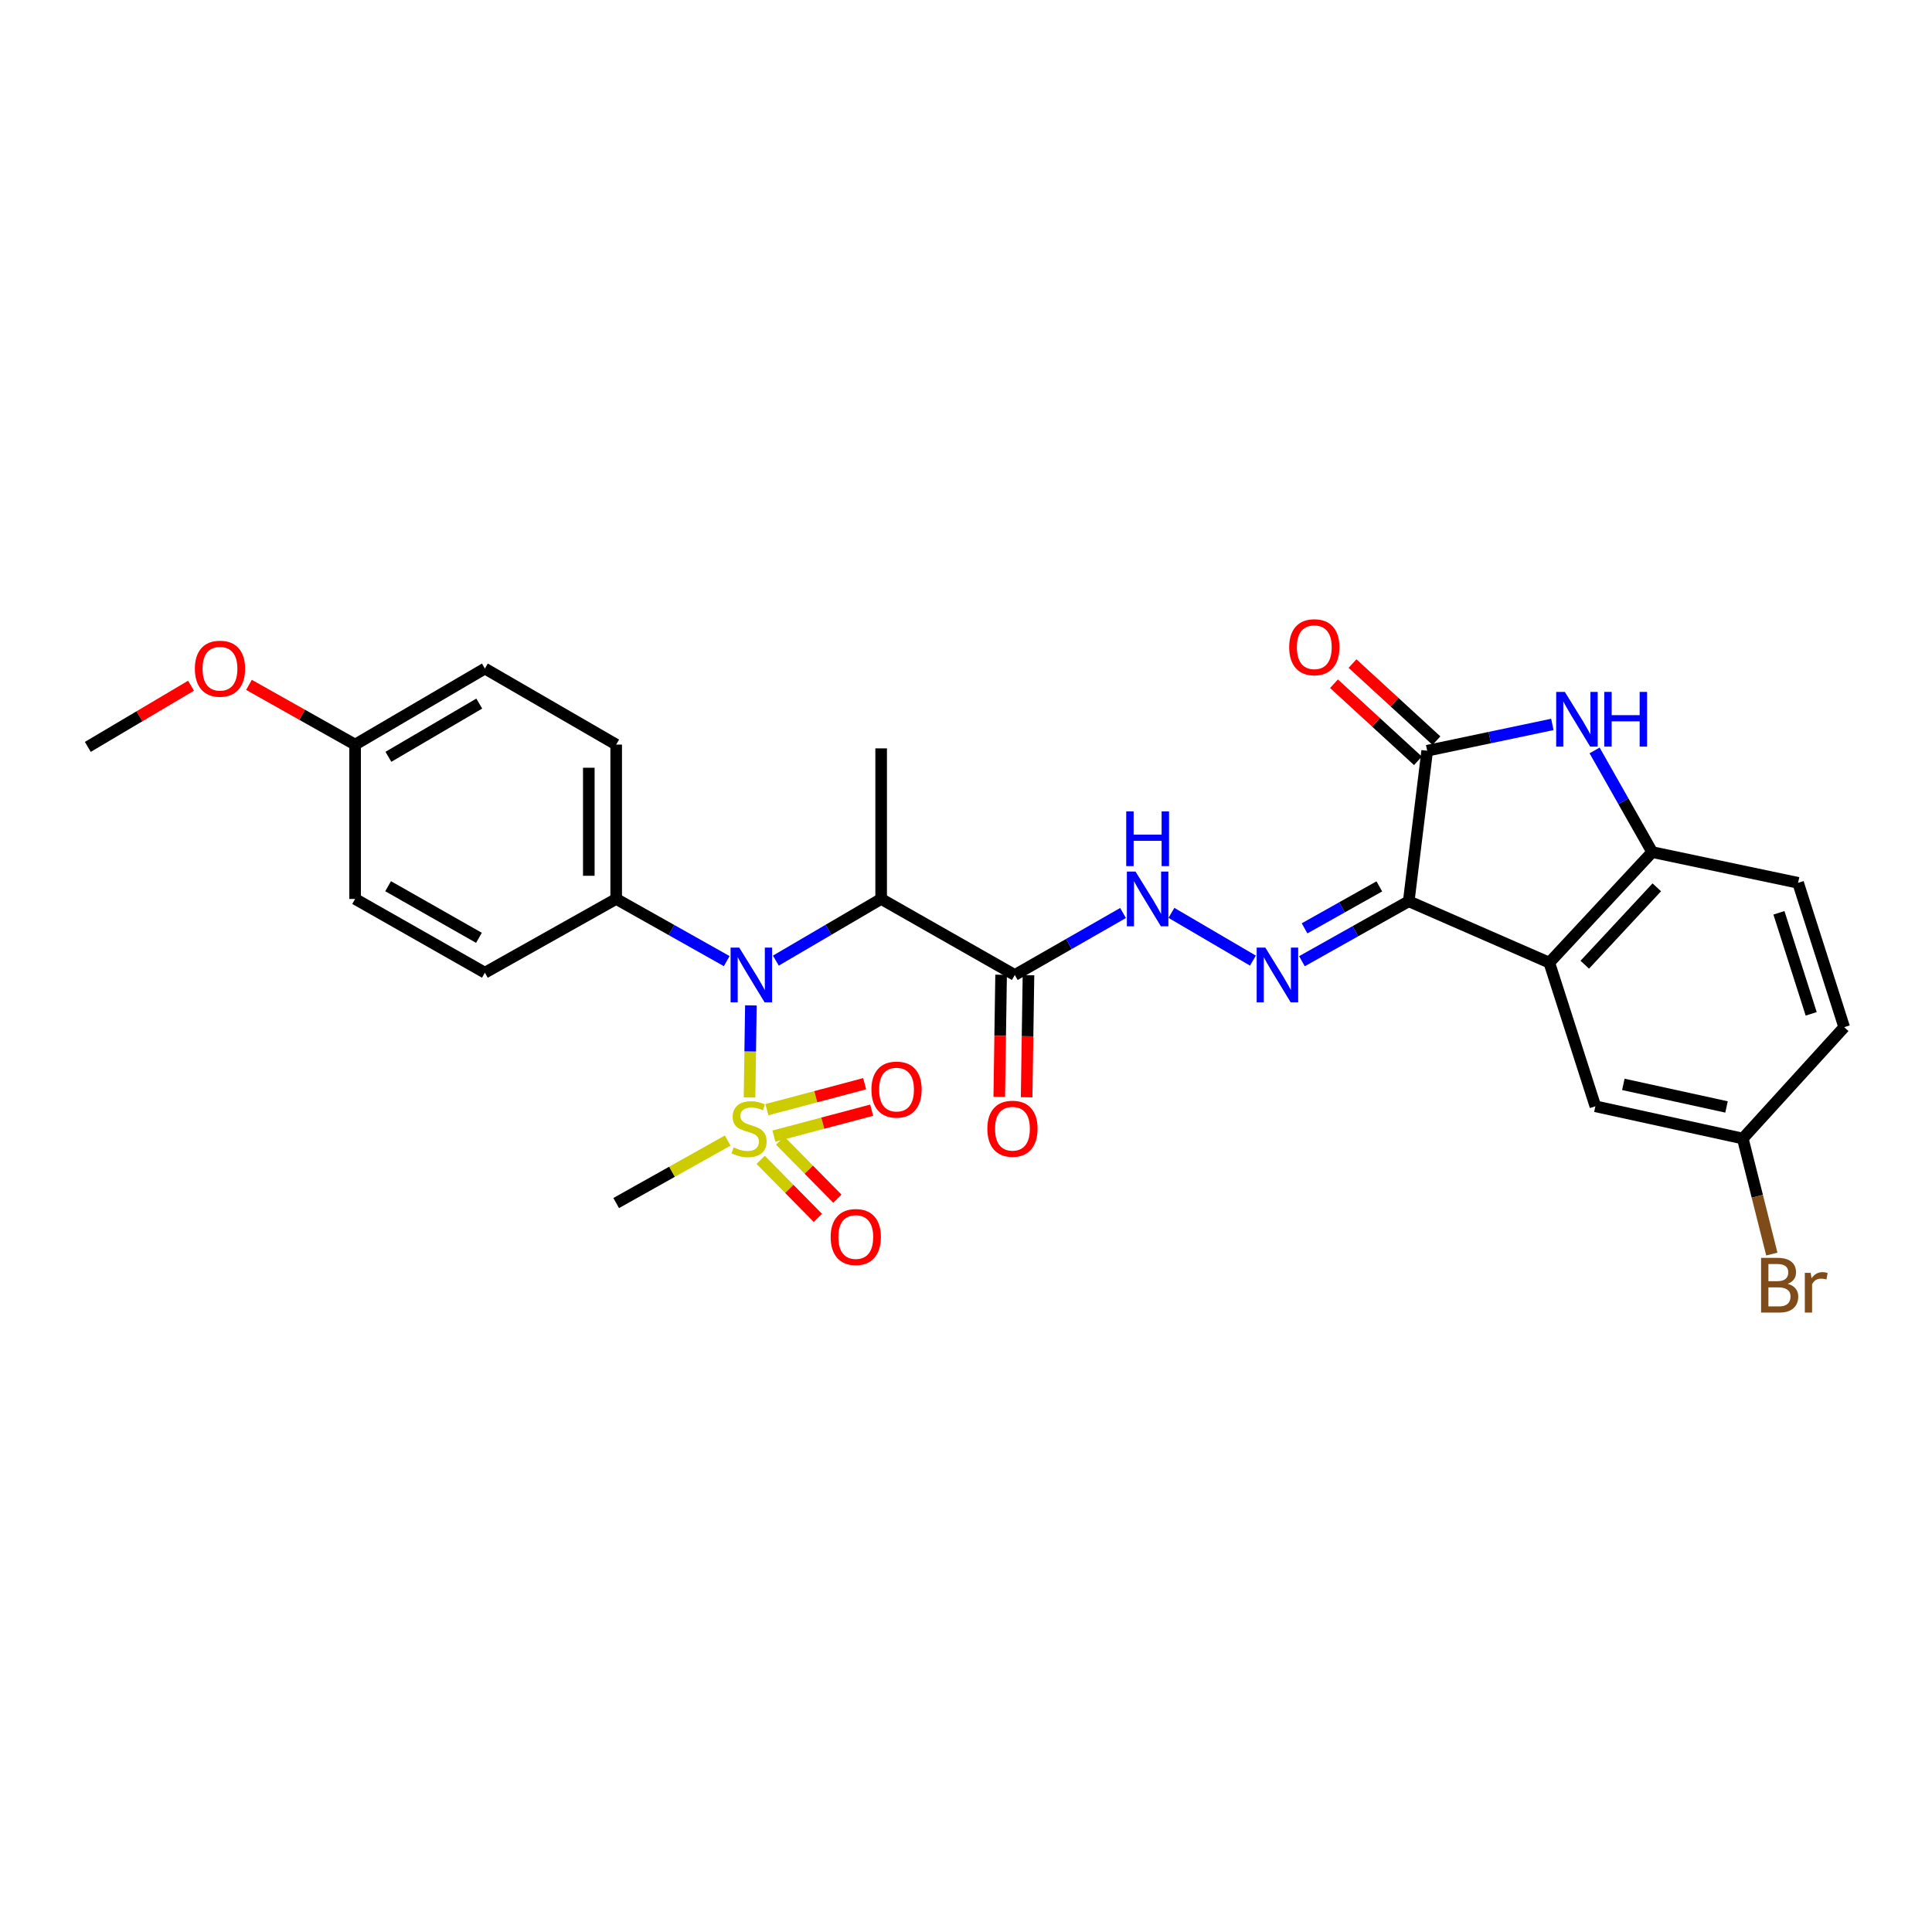 <?xml version='1.0' encoding='iso-8859-1'?>
<svg version='1.1' baseProfile='full'
              xmlns='http://www.w3.org/2000/svg'
                      xmlns:rdkit='http://www.rdkit.org/xml'
                      xmlns:xlink='http://www.w3.org/1999/xlink'
                  xml:space='preserve'
width='1000px' height='1000px' viewBox='0 0 1000 1000'>
<!-- END OF HEADER -->
<rect style='opacity:1.0;fill:#FFFFFF;stroke:none' width='1000' height='1000' x='0' y='0'> </rect>
<path class='bond-1' d='M 729.162,466.491 L 738.711,388.581' style='fill:none;fill-rule:evenodd;stroke:#000000;stroke-width:6px;stroke-linecap:butt;stroke-linejoin:miter;stroke-opacity:1' />
<path class='bond-2' d='M 729.162,466.491 L 801.915,498.27' style='fill:none;fill-rule:evenodd;stroke:#000000;stroke-width:6px;stroke-linecap:butt;stroke-linejoin:miter;stroke-opacity:1' />
<path class='bond-5' d='M 729.162,466.491 L 701.523,482.007' style='fill:none;fill-rule:evenodd;stroke:#000000;stroke-width:6px;stroke-linecap:butt;stroke-linejoin:miter;stroke-opacity:1' />
<path class='bond-5' d='M 701.523,482.007 L 673.884,497.523' style='fill:none;fill-rule:evenodd;stroke:#0000FF;stroke-width:6px;stroke-linecap:butt;stroke-linejoin:miter;stroke-opacity:1' />
<path class='bond-5' d='M 713.934,458.79 L 694.587,469.651' style='fill:none;fill-rule:evenodd;stroke:#000000;stroke-width:6px;stroke-linecap:butt;stroke-linejoin:miter;stroke-opacity:1' />
<path class='bond-5' d='M 694.587,469.651 L 675.239,480.513' style='fill:none;fill-rule:evenodd;stroke:#0000FF;stroke-width:6px;stroke-linecap:butt;stroke-linejoin:miter;stroke-opacity:1' />
<path class='bond-0' d='M 387.953,568.038 L 388.307,544.215' style='fill:none;fill-rule:evenodd;stroke:#CCCC00;stroke-width:6px;stroke-linecap:butt;stroke-linejoin:miter;stroke-opacity:1' />
<path class='bond-0' d='M 388.307,544.215 L 388.661,520.391' style='fill:none;fill-rule:evenodd;stroke:#0000FF;stroke-width:6px;stroke-linecap:butt;stroke-linejoin:miter;stroke-opacity:1' />
<path class='bond-10' d='M 400.586,588.059 L 425.882,581.344' style='fill:none;fill-rule:evenodd;stroke:#CCCC00;stroke-width:6px;stroke-linecap:butt;stroke-linejoin:miter;stroke-opacity:1' />
<path class='bond-10' d='M 425.882,581.344 L 451.178,574.63' style='fill:none;fill-rule:evenodd;stroke:#FF0000;stroke-width:6px;stroke-linecap:butt;stroke-linejoin:miter;stroke-opacity:1' />
<path class='bond-10' d='M 396.95,574.364 L 422.246,567.649' style='fill:none;fill-rule:evenodd;stroke:#CCCC00;stroke-width:6px;stroke-linecap:butt;stroke-linejoin:miter;stroke-opacity:1' />
<path class='bond-10' d='M 422.246,567.649 L 447.542,560.935' style='fill:none;fill-rule:evenodd;stroke:#FF0000;stroke-width:6px;stroke-linecap:butt;stroke-linejoin:miter;stroke-opacity:1' />
<path class='bond-11' d='M 393.715,600.33 L 408.523,615.357' style='fill:none;fill-rule:evenodd;stroke:#CCCC00;stroke-width:6px;stroke-linecap:butt;stroke-linejoin:miter;stroke-opacity:1' />
<path class='bond-11' d='M 408.523,615.357 L 423.331,630.385' style='fill:none;fill-rule:evenodd;stroke:#FF0000;stroke-width:6px;stroke-linecap:butt;stroke-linejoin:miter;stroke-opacity:1' />
<path class='bond-11' d='M 403.808,590.384 L 418.616,605.412' style='fill:none;fill-rule:evenodd;stroke:#CCCC00;stroke-width:6px;stroke-linecap:butt;stroke-linejoin:miter;stroke-opacity:1' />
<path class='bond-11' d='M 418.616,605.412 L 433.424,620.44' style='fill:none;fill-rule:evenodd;stroke:#FF0000;stroke-width:6px;stroke-linecap:butt;stroke-linejoin:miter;stroke-opacity:1' />
<path class='bond-19' d='M 376.662,590.341 L 347.799,606.522' style='fill:none;fill-rule:evenodd;stroke:#CCCC00;stroke-width:6px;stroke-linecap:butt;stroke-linejoin:miter;stroke-opacity:1' />
<path class='bond-19' d='M 347.799,606.522 L 318.936,622.703' style='fill:none;fill-rule:evenodd;stroke:#000000;stroke-width:6px;stroke-linecap:butt;stroke-linejoin:miter;stroke-opacity:1' />
<path class='bond-4' d='M 738.711,388.581 L 771.105,381.771' style='fill:none;fill-rule:evenodd;stroke:#000000;stroke-width:6px;stroke-linecap:butt;stroke-linejoin:miter;stroke-opacity:1' />
<path class='bond-4' d='M 771.105,381.771 L 803.498,374.961' style='fill:none;fill-rule:evenodd;stroke:#0000FF;stroke-width:6px;stroke-linecap:butt;stroke-linejoin:miter;stroke-opacity:1' />
<path class='bond-14' d='M 743.503,383.364 L 721.782,363.413' style='fill:none;fill-rule:evenodd;stroke:#000000;stroke-width:6px;stroke-linecap:butt;stroke-linejoin:miter;stroke-opacity:1' />
<path class='bond-14' d='M 721.782,363.413 L 700.061,343.462' style='fill:none;fill-rule:evenodd;stroke:#FF0000;stroke-width:6px;stroke-linecap:butt;stroke-linejoin:miter;stroke-opacity:1' />
<path class='bond-14' d='M 733.918,393.799 L 712.197,373.849' style='fill:none;fill-rule:evenodd;stroke:#000000;stroke-width:6px;stroke-linecap:butt;stroke-linejoin:miter;stroke-opacity:1' />
<path class='bond-14' d='M 712.197,373.849 L 690.475,353.898' style='fill:none;fill-rule:evenodd;stroke:#FF0000;stroke-width:6px;stroke-linecap:butt;stroke-linejoin:miter;stroke-opacity:1' />
<path class='bond-8' d='M 801.915,498.27 L 855.169,441.041' style='fill:none;fill-rule:evenodd;stroke:#000000;stroke-width:6px;stroke-linecap:butt;stroke-linejoin:miter;stroke-opacity:1' />
<path class='bond-8' d='M 820.276,499.338 L 857.554,459.278' style='fill:none;fill-rule:evenodd;stroke:#000000;stroke-width:6px;stroke-linecap:butt;stroke-linejoin:miter;stroke-opacity:1' />
<path class='bond-13' d='M 801.915,498.27 L 825.767,572.613' style='fill:none;fill-rule:evenodd;stroke:#000000;stroke-width:6px;stroke-linecap:butt;stroke-linejoin:miter;stroke-opacity:1' />
<path class='bond-3' d='M 401.581,497.214 L 428.832,481.25' style='fill:none;fill-rule:evenodd;stroke:#0000FF;stroke-width:6px;stroke-linecap:butt;stroke-linejoin:miter;stroke-opacity:1' />
<path class='bond-3' d='M 428.832,481.25 L 456.082,465.286' style='fill:none;fill-rule:evenodd;stroke:#000000;stroke-width:6px;stroke-linecap:butt;stroke-linejoin:miter;stroke-opacity:1' />
<path class='bond-12' d='M 376.148,497.475 L 347.542,481.381' style='fill:none;fill-rule:evenodd;stroke:#0000FF;stroke-width:6px;stroke-linecap:butt;stroke-linejoin:miter;stroke-opacity:1' />
<path class='bond-12' d='M 347.542,481.381 L 318.936,465.286' style='fill:none;fill-rule:evenodd;stroke:#000000;stroke-width:6px;stroke-linecap:butt;stroke-linejoin:miter;stroke-opacity:1' />
<path class='bond-29' d='M 825.36,388.422 L 840.264,414.731' style='fill:none;fill-rule:evenodd;stroke:#0000FF;stroke-width:6px;stroke-linecap:butt;stroke-linejoin:miter;stroke-opacity:1' />
<path class='bond-29' d='M 840.264,414.731 L 855.169,441.041' style='fill:none;fill-rule:evenodd;stroke:#000000;stroke-width:6px;stroke-linecap:butt;stroke-linejoin:miter;stroke-opacity:1' />
<path class='bond-9' d='M 648.508,497.214 L 606.327,472.503' style='fill:none;fill-rule:evenodd;stroke:#0000FF;stroke-width:6px;stroke-linecap:butt;stroke-linejoin:miter;stroke-opacity:1' />
<path class='bond-6' d='M 456.082,465.286 L 525.253,504.646' style='fill:none;fill-rule:evenodd;stroke:#000000;stroke-width:6px;stroke-linecap:butt;stroke-linejoin:miter;stroke-opacity:1' />
<path class='bond-26' d='M 456.082,465.286 L 456.082,387.361' style='fill:none;fill-rule:evenodd;stroke:#000000;stroke-width:6px;stroke-linecap:butt;stroke-linejoin:miter;stroke-opacity:1' />
<path class='bond-7' d='M 525.253,504.646 L 553.27,488.607' style='fill:none;fill-rule:evenodd;stroke:#000000;stroke-width:6px;stroke-linecap:butt;stroke-linejoin:miter;stroke-opacity:1' />
<path class='bond-7' d='M 553.27,488.607 L 581.287,472.569' style='fill:none;fill-rule:evenodd;stroke:#0000FF;stroke-width:6px;stroke-linecap:butt;stroke-linejoin:miter;stroke-opacity:1' />
<path class='bond-15' d='M 518.169,504.539 L 517.691,536.135' style='fill:none;fill-rule:evenodd;stroke:#000000;stroke-width:6px;stroke-linecap:butt;stroke-linejoin:miter;stroke-opacity:1' />
<path class='bond-15' d='M 517.691,536.135 L 517.212,567.731' style='fill:none;fill-rule:evenodd;stroke:#FF0000;stroke-width:6px;stroke-linecap:butt;stroke-linejoin:miter;stroke-opacity:1' />
<path class='bond-15' d='M 532.337,504.754 L 531.859,536.35' style='fill:none;fill-rule:evenodd;stroke:#000000;stroke-width:6px;stroke-linecap:butt;stroke-linejoin:miter;stroke-opacity:1' />
<path class='bond-15' d='M 531.859,536.35 L 531.38,567.945' style='fill:none;fill-rule:evenodd;stroke:#FF0000;stroke-width:6px;stroke-linecap:butt;stroke-linejoin:miter;stroke-opacity:1' />
<path class='bond-16' d='M 855.169,441.041 L 930.693,456.95' style='fill:none;fill-rule:evenodd;stroke:#000000;stroke-width:6px;stroke-linecap:butt;stroke-linejoin:miter;stroke-opacity:1' />
<path class='bond-17' d='M 318.936,465.286 L 318.936,385.401' style='fill:none;fill-rule:evenodd;stroke:#000000;stroke-width:6px;stroke-linecap:butt;stroke-linejoin:miter;stroke-opacity:1' />
<path class='bond-17' d='M 304.766,453.304 L 304.766,397.384' style='fill:none;fill-rule:evenodd;stroke:#000000;stroke-width:6px;stroke-linecap:butt;stroke-linejoin:miter;stroke-opacity:1' />
<path class='bond-18' d='M 318.936,465.286 L 250.977,503.466' style='fill:none;fill-rule:evenodd;stroke:#000000;stroke-width:6px;stroke-linecap:butt;stroke-linejoin:miter;stroke-opacity:1' />
<path class='bond-20' d='M 825.767,572.613 L 902.063,589.302' style='fill:none;fill-rule:evenodd;stroke:#000000;stroke-width:6px;stroke-linecap:butt;stroke-linejoin:miter;stroke-opacity:1' />
<path class='bond-20' d='M 840.239,561.274 L 893.646,572.956' style='fill:none;fill-rule:evenodd;stroke:#000000;stroke-width:6px;stroke-linecap:butt;stroke-linejoin:miter;stroke-opacity:1' />
<path class='bond-30' d='M 930.693,456.95 L 954.545,531.663' style='fill:none;fill-rule:evenodd;stroke:#000000;stroke-width:6px;stroke-linecap:butt;stroke-linejoin:miter;stroke-opacity:1' />
<path class='bond-30' d='M 920.773,472.466 L 937.469,524.765' style='fill:none;fill-rule:evenodd;stroke:#000000;stroke-width:6px;stroke-linecap:butt;stroke-linejoin:miter;stroke-opacity:1' />
<path class='bond-23' d='M 318.936,385.401 L 250.977,346.041' style='fill:none;fill-rule:evenodd;stroke:#000000;stroke-width:6px;stroke-linecap:butt;stroke-linejoin:miter;stroke-opacity:1' />
<path class='bond-24' d='M 250.977,503.466 L 183.805,465.286' style='fill:none;fill-rule:evenodd;stroke:#000000;stroke-width:6px;stroke-linecap:butt;stroke-linejoin:miter;stroke-opacity:1' />
<path class='bond-24' d='M 247.903,485.42 L 200.883,458.694' style='fill:none;fill-rule:evenodd;stroke:#000000;stroke-width:6px;stroke-linecap:butt;stroke-linejoin:miter;stroke-opacity:1' />
<path class='bond-22' d='M 902.063,589.302 L 954.545,531.663' style='fill:none;fill-rule:evenodd;stroke:#000000;stroke-width:6px;stroke-linecap:butt;stroke-linejoin:miter;stroke-opacity:1' />
<path class='bond-25' d='M 902.063,589.302 L 909.581,619.206' style='fill:none;fill-rule:evenodd;stroke:#000000;stroke-width:6px;stroke-linecap:butt;stroke-linejoin:miter;stroke-opacity:1' />
<path class='bond-25' d='M 909.581,619.206 L 917.1,649.11' style='fill:none;fill-rule:evenodd;stroke:#7F4C19;stroke-width:6px;stroke-linecap:butt;stroke-linejoin:miter;stroke-opacity:1' />
<path class='bond-21' d='M 183.805,385.401 L 183.805,465.286' style='fill:none;fill-rule:evenodd;stroke:#000000;stroke-width:6px;stroke-linecap:butt;stroke-linejoin:miter;stroke-opacity:1' />
<path class='bond-27' d='M 183.805,385.401 L 156.337,369.944' style='fill:none;fill-rule:evenodd;stroke:#000000;stroke-width:6px;stroke-linecap:butt;stroke-linejoin:miter;stroke-opacity:1' />
<path class='bond-27' d='M 156.337,369.944 L 128.869,354.486' style='fill:none;fill-rule:evenodd;stroke:#FF0000;stroke-width:6px;stroke-linecap:butt;stroke-linejoin:miter;stroke-opacity:1' />
<path class='bond-31' d='M 183.805,385.401 L 250.977,346.041' style='fill:none;fill-rule:evenodd;stroke:#000000;stroke-width:6px;stroke-linecap:butt;stroke-linejoin:miter;stroke-opacity:1' />
<path class='bond-31' d='M 201.044,391.723 L 248.065,364.171' style='fill:none;fill-rule:evenodd;stroke:#000000;stroke-width:6px;stroke-linecap:butt;stroke-linejoin:miter;stroke-opacity:1' />
<path class='bond-28' d='M 98.874,354.925 L 72.164,370.758' style='fill:none;fill-rule:evenodd;stroke:#FF0000;stroke-width:6px;stroke-linecap:butt;stroke-linejoin:miter;stroke-opacity:1' />
<path class='bond-28' d='M 72.164,370.758 L 45.455,386.59' style='fill:none;fill-rule:evenodd;stroke:#000000;stroke-width:6px;stroke-linecap:butt;stroke-linejoin:miter;stroke-opacity:1' />
<path  class='atom-1' d='M 379.714 593.866
Q 380.034 593.986, 381.354 594.546
Q 382.674 595.106, 384.114 595.466
Q 385.594 595.786, 387.034 595.786
Q 389.714 595.786, 391.274 594.506
Q 392.834 593.186, 392.834 590.906
Q 392.834 589.346, 392.034 588.386
Q 391.274 587.426, 390.074 586.906
Q 388.874 586.386, 386.874 585.786
Q 384.354 585.026, 382.834 584.306
Q 381.354 583.586, 380.274 582.066
Q 379.234 580.546, 379.234 577.986
Q 379.234 574.426, 381.634 572.226
Q 384.074 570.026, 388.874 570.026
Q 392.154 570.026, 395.874 571.586
L 394.954 574.666
Q 391.554 573.266, 388.994 573.266
Q 386.234 573.266, 384.714 574.426
Q 383.194 575.546, 383.234 577.506
Q 383.234 579.026, 383.994 579.946
Q 384.794 580.866, 385.914 581.386
Q 387.074 581.906, 388.994 582.506
Q 391.554 583.306, 393.074 584.106
Q 394.594 584.906, 395.674 586.546
Q 396.794 588.146, 396.794 590.906
Q 396.794 594.826, 394.154 596.946
Q 391.554 599.026, 387.194 599.026
Q 384.674 599.026, 382.754 598.466
Q 380.874 597.946, 378.634 597.026
L 379.714 593.866
' fill='#CCCC00'/>
<path  class='atom-4' d='M 382.634 490.486
L 391.914 505.486
Q 392.834 506.966, 394.314 509.646
Q 395.794 512.326, 395.874 512.486
L 395.874 490.486
L 399.634 490.486
L 399.634 518.806
L 395.754 518.806
L 385.794 502.406
Q 384.634 500.486, 383.394 498.286
Q 382.194 496.086, 381.834 495.406
L 381.834 518.806
L 378.154 518.806
L 378.154 490.486
L 382.634 490.486
' fill='#0000FF'/>
<path  class='atom-5' d='M 809.959 358.126
L 819.239 373.126
Q 820.159 374.606, 821.639 377.286
Q 823.119 379.966, 823.199 380.126
L 823.199 358.126
L 826.959 358.126
L 826.959 386.446
L 823.079 386.446
L 813.119 370.046
Q 811.959 368.126, 810.719 365.926
Q 809.519 363.726, 809.159 363.046
L 809.159 386.446
L 805.479 386.446
L 805.479 358.126
L 809.959 358.126
' fill='#0000FF'/>
<path  class='atom-5' d='M 830.359 358.126
L 834.199 358.126
L 834.199 370.166
L 848.679 370.166
L 848.679 358.126
L 852.519 358.126
L 852.519 386.446
L 848.679 386.446
L 848.679 373.366
L 834.199 373.366
L 834.199 386.446
L 830.359 386.446
L 830.359 358.126
' fill='#0000FF'/>
<path  class='atom-6' d='M 654.935 490.486
L 664.215 505.486
Q 665.135 506.966, 666.615 509.646
Q 668.095 512.326, 668.175 512.486
L 668.175 490.486
L 671.935 490.486
L 671.935 518.806
L 668.055 518.806
L 658.095 502.406
Q 656.935 500.486, 655.695 498.286
Q 654.495 496.086, 654.135 495.406
L 654.135 518.806
L 650.455 518.806
L 650.455 490.486
L 654.935 490.486
' fill='#0000FF'/>
<path  class='atom-10' d='M 587.748 451.126
L 597.028 466.126
Q 597.948 467.606, 599.428 470.286
Q 600.908 472.966, 600.988 473.126
L 600.988 451.126
L 604.748 451.126
L 604.748 479.446
L 600.868 479.446
L 590.908 463.046
Q 589.748 461.126, 588.508 458.926
Q 587.308 456.726, 586.948 456.046
L 586.948 479.446
L 583.268 479.446
L 583.268 451.126
L 587.748 451.126
' fill='#0000FF'/>
<path  class='atom-10' d='M 582.928 419.974
L 586.768 419.974
L 586.768 432.014
L 601.248 432.014
L 601.248 419.974
L 605.088 419.974
L 605.088 448.294
L 601.248 448.294
L 601.248 435.214
L 586.768 435.214
L 586.768 448.294
L 582.928 448.294
L 582.928 419.974
' fill='#0000FF'/>
<path  class='atom-11' d='M 451.049 563.963
Q 451.049 557.163, 454.409 553.363
Q 457.769 549.563, 464.049 549.563
Q 470.329 549.563, 473.689 553.363
Q 477.049 557.163, 477.049 563.963
Q 477.049 570.843, 473.649 574.763
Q 470.249 578.643, 464.049 578.643
Q 457.809 578.643, 454.409 574.763
Q 451.049 570.883, 451.049 563.963
M 464.049 575.443
Q 468.369 575.443, 470.689 572.563
Q 473.049 569.643, 473.049 563.963
Q 473.049 558.403, 470.689 555.603
Q 468.369 552.763, 464.049 552.763
Q 459.729 552.763, 457.369 555.563
Q 455.049 558.363, 455.049 563.963
Q 455.049 569.683, 457.369 572.563
Q 459.729 575.443, 464.049 575.443
' fill='#FF0000'/>
<path  class='atom-12' d='M 429.952 640.282
Q 429.952 633.482, 433.312 629.682
Q 436.672 625.882, 442.952 625.882
Q 449.232 625.882, 452.592 629.682
Q 455.952 633.482, 455.952 640.282
Q 455.952 647.162, 452.552 651.082
Q 449.152 654.962, 442.952 654.962
Q 436.712 654.962, 433.312 651.082
Q 429.952 647.202, 429.952 640.282
M 442.952 651.762
Q 447.272 651.762, 449.592 648.882
Q 451.952 645.962, 451.952 640.282
Q 451.952 634.722, 449.592 631.922
Q 447.272 629.082, 442.952 629.082
Q 438.632 629.082, 436.272 631.882
Q 433.952 634.682, 433.952 640.282
Q 433.952 646.002, 436.272 648.882
Q 438.632 651.762, 442.952 651.762
' fill='#FF0000'/>
<path  class='atom-15' d='M 667.285 334.998
Q 667.285 328.198, 670.645 324.398
Q 674.005 320.598, 680.285 320.598
Q 686.565 320.598, 689.925 324.398
Q 693.285 328.198, 693.285 334.998
Q 693.285 341.878, 689.885 345.798
Q 686.485 349.678, 680.285 349.678
Q 674.045 349.678, 670.645 345.798
Q 667.285 341.918, 667.285 334.998
M 680.285 346.478
Q 684.605 346.478, 686.925 343.598
Q 689.285 340.678, 689.285 334.998
Q 689.285 329.438, 686.925 326.638
Q 684.605 323.798, 680.285 323.798
Q 675.965 323.798, 673.605 326.598
Q 671.285 329.398, 671.285 334.998
Q 671.285 340.718, 673.605 343.598
Q 675.965 346.478, 680.285 346.478
' fill='#FF0000'/>
<path  class='atom-16' d='M 511.049 584.226
Q 511.049 577.426, 514.409 573.626
Q 517.769 569.826, 524.049 569.826
Q 530.329 569.826, 533.689 573.626
Q 537.049 577.426, 537.049 584.226
Q 537.049 591.106, 533.649 595.026
Q 530.249 598.906, 524.049 598.906
Q 517.809 598.906, 514.409 595.026
Q 511.049 591.146, 511.049 584.226
M 524.049 595.706
Q 528.369 595.706, 530.689 592.826
Q 533.049 589.906, 533.049 584.226
Q 533.049 578.666, 530.689 575.866
Q 528.369 573.026, 524.049 573.026
Q 519.729 573.026, 517.369 575.826
Q 515.049 578.626, 515.049 584.226
Q 515.049 589.946, 517.369 592.826
Q 519.729 595.706, 524.049 595.706
' fill='#FF0000'/>
<path  class='atom-26' d='M 925.292 664.507
Q 928.012 665.267, 929.372 666.947
Q 930.772 668.587, 930.772 671.027
Q 930.772 674.947, 928.252 677.187
Q 925.772 679.387, 921.052 679.387
L 911.532 679.387
L 911.532 651.067
L 919.892 651.067
Q 924.732 651.067, 927.172 653.027
Q 929.612 654.987, 929.612 658.587
Q 929.612 662.867, 925.292 664.507
M 915.332 654.267
L 915.332 663.147
L 919.892 663.147
Q 922.692 663.147, 924.132 662.027
Q 925.612 660.867, 925.612 658.587
Q 925.612 654.267, 919.892 654.267
L 915.332 654.267
M 921.052 676.187
Q 923.812 676.187, 925.292 674.867
Q 926.772 673.547, 926.772 671.027
Q 926.772 668.707, 925.132 667.547
Q 923.532 666.347, 920.452 666.347
L 915.332 666.347
L 915.332 676.187
L 921.052 676.187
' fill='#7F4C19'/>
<path  class='atom-26' d='M 937.212 658.827
L 937.652 661.667
Q 939.812 658.467, 943.332 658.467
Q 944.452 658.467, 945.972 658.867
L 945.372 662.227
Q 943.652 661.827, 942.692 661.827
Q 941.012 661.827, 939.892 662.507
Q 938.812 663.147, 937.932 664.707
L 937.932 679.387
L 934.172 679.387
L 934.172 658.827
L 937.212 658.827
' fill='#7F4C19'/>
<path  class='atom-28' d='M 100.862 346.121
Q 100.862 339.321, 104.222 335.521
Q 107.582 331.721, 113.862 331.721
Q 120.142 331.721, 123.502 335.521
Q 126.862 339.321, 126.862 346.121
Q 126.862 353.001, 123.462 356.921
Q 120.062 360.801, 113.862 360.801
Q 107.622 360.801, 104.222 356.921
Q 100.862 353.041, 100.862 346.121
M 113.862 357.601
Q 118.182 357.601, 120.502 354.721
Q 122.862 351.801, 122.862 346.121
Q 122.862 340.561, 120.502 337.761
Q 118.182 334.921, 113.862 334.921
Q 109.542 334.921, 107.182 337.721
Q 104.862 340.521, 104.862 346.121
Q 104.862 351.841, 107.182 354.721
Q 109.542 357.601, 113.862 357.601
' fill='#FF0000'/>
</svg>
